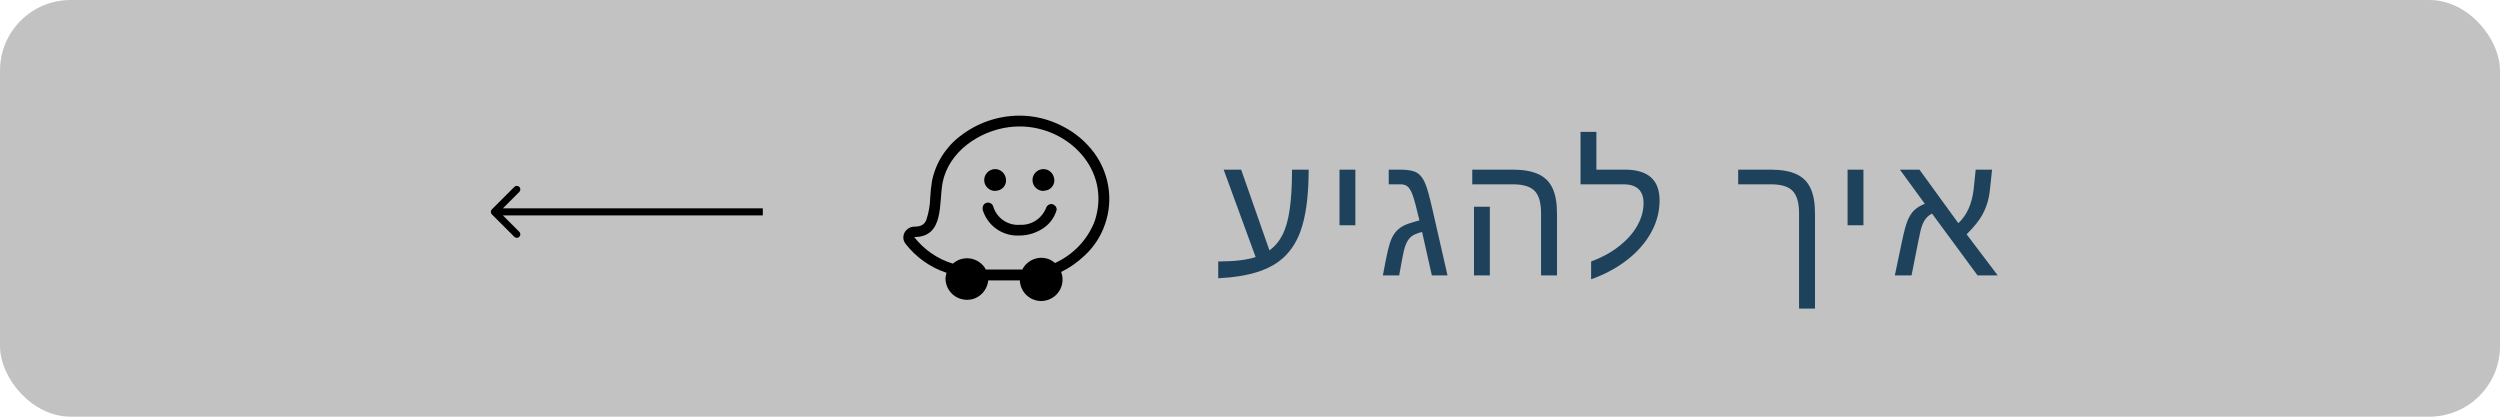 <?xml version="1.0" encoding="UTF-8"?> <svg xmlns="http://www.w3.org/2000/svg" width="354" height="59" viewBox="0 0 354 59" fill="none"><rect width="354" height="59" rx="10" fill="#B3B3B3" fill-opacity="0.8"></rect><path d="M172.5 37.023C174.755 37.023 176.521 36.815 177.798 36.4L173.27 24.022H175.748L179.751 35.448C180.516 34.903 181.131 34.174 181.595 33.263C182.067 32.343 182.409 31.139 182.62 29.649C182.84 28.16 182.95 26.284 182.95 24.022H185.306C185.306 27.782 184.907 30.728 184.109 32.86C183.572 34.276 182.819 35.448 181.851 36.376C180.883 37.295 179.633 38.003 178.104 38.499C176.582 38.988 174.714 39.289 172.5 39.403V37.023ZM191.921 24.022V31.895H189.675V24.022H191.921ZM198.219 24.022C198.927 24.022 199.505 24.079 199.952 24.193C200.408 24.299 200.782 24.502 201.075 24.803C201.368 25.096 201.629 25.527 201.856 26.097C201.979 26.382 202.121 26.826 202.284 27.428C202.446 28.022 202.634 28.779 202.845 29.698L204.969 39H202.748L201.368 32.848C200.685 33.019 200.184 33.226 199.867 33.47C199.557 33.714 199.301 34.077 199.098 34.557C198.992 34.793 198.89 35.102 198.792 35.484C198.703 35.859 198.613 36.298 198.524 36.803L198.121 39H195.814L196.241 36.778C196.428 35.81 196.616 35.029 196.803 34.435C196.998 33.832 197.242 33.344 197.535 32.97C197.771 32.66 198.06 32.392 198.402 32.164C198.744 31.928 199.236 31.716 199.879 31.529L200.99 31.2C200.786 30.337 200.607 29.617 200.453 29.039C200.298 28.453 200.168 28.01 200.062 27.709C199.85 27.106 199.618 26.687 199.366 26.451C199.114 26.215 198.756 26.097 198.292 26.097H196.644V24.022H198.219ZM220.471 30.223V39H218.213V30.199C218.213 28.701 217.908 27.643 217.297 27.025C216.695 26.406 215.649 26.097 214.16 26.097H208.472V24.022H214.197C215.694 24.022 216.903 24.234 217.822 24.657C218.742 25.072 219.413 25.735 219.836 26.646C220.26 27.55 220.471 28.742 220.471 30.223ZM210.962 29.271V39H208.716V29.271H210.962ZM225.304 37.023C226.867 36.445 228.201 35.712 229.308 34.825C230.423 33.946 231.269 32.986 231.847 31.944C232.433 30.903 232.726 29.845 232.726 28.77C232.726 26.988 231.774 26.097 229.87 26.097H223.803V18.675H226.049V24.022H230.102C233.365 24.022 234.997 25.475 234.997 28.38C234.997 29.877 234.639 31.314 233.922 32.689C233.206 34.064 232.197 35.301 230.895 36.4C229.349 37.718 227.485 38.768 225.304 39.549V37.023ZM257.004 30.223V43.7H254.746V30.199C254.746 28.718 254.444 27.664 253.842 27.037C253.248 26.41 252.202 26.097 250.705 26.097H246.127V24.022H250.729C252.227 24.022 253.435 24.234 254.355 24.657C255.275 25.072 255.946 25.735 256.369 26.646C256.792 27.55 257.004 28.742 257.004 30.223ZM263.863 24.022V31.895H261.617V24.022H263.863ZM271.65 34.081L270.674 39H268.306L269.331 34.129C269.624 32.73 269.893 31.745 270.137 31.175C270.381 30.598 270.686 30.13 271.052 29.771C271.427 29.413 271.927 29.108 272.554 28.856L269.026 24.022H271.797L277.302 31.602C277.913 31.033 278.397 30.345 278.755 29.54C279.121 28.726 279.361 27.794 279.475 26.744L279.756 24.022H282.075L281.794 26.695C281.705 27.59 281.542 28.376 281.306 29.051C281.143 29.515 280.948 29.959 280.72 30.382C280.492 30.797 280.199 31.228 279.841 31.676C279.491 32.123 279.036 32.624 278.474 33.177L282.881 39H280.024L273.579 30.248C272.928 30.565 272.464 31.114 272.188 31.895C272.106 32.099 272.021 32.384 271.931 32.75C271.85 33.116 271.756 33.56 271.65 34.081Z" fill="#1E425C"></path><path d="M69.647 30.354C69.452 30.158 69.452 29.842 69.647 29.646L72.829 26.465C73.024 26.269 73.341 26.269 73.536 26.465C73.731 26.66 73.731 26.976 73.536 27.172L70.708 30L73.536 32.828C73.731 33.024 73.731 33.34 73.536 33.535C73.341 33.731 73.024 33.731 72.829 33.535L69.647 30.354ZM108.014 30V30.5H70.001V30V29.5H108.014V30Z" fill="black"></path><path d="M154.954 21.669C155.96 23.04 156.631 24.644 156.922 26.321C157.229 28.144 157.083 29.996 156.47 31.746C155.889 33.455 154.886 34.99 153.554 36.208C152.578 37.139 151.467 37.916 150.258 38.513C150.856 40.073 150.068 41.823 148.508 42.421C148.158 42.552 147.793 42.625 147.429 42.625C146.646 42.622 145.896 42.317 145.333 41.773C144.771 41.23 144.44 40.49 144.41 39.708H139.933C139.772 41.371 138.285 42.625 136.622 42.435C135.077 42.29 133.91 41.006 133.881 39.46C133.895 39.183 133.939 38.892 134.027 38.629C131.71 37.858 129.678 36.41 128.193 34.473C127.712 33.831 127.858 32.913 128.529 32.417C128.791 32.212 129.112 32.096 129.447 32.096C130.497 32.096 130.906 31.731 131.154 31.177C131.504 30.127 131.708 29.033 131.722 27.925C131.766 27.152 131.854 26.394 131.97 25.635C132.481 23.111 133.891 20.857 135.937 19.292C138.358 17.396 141.318 16.375 144.381 16.375C146.466 16.375 148.522 16.885 150.374 17.833C152.184 18.729 153.754 20.044 154.954 21.669ZM149.383 37.244C151.979 36.062 154.02 33.933 155.027 31.265C157.389 24.06 151.249 17.906 144.381 17.906C143.87 17.906 143.345 17.935 142.835 18.008C138.649 18.562 134.333 21.479 133.472 25.854C132.918 28.771 133.749 33.569 129.447 33.569C130.833 35.333 132.758 36.69 134.931 37.331C136.17 36.223 138.081 36.34 139.204 37.594C139.364 37.769 139.495 37.958 139.583 38.163H144.76C145.518 36.675 147.356 36.062 148.843 36.85C149.062 36.967 149.208 37.098 149.383 37.244ZM140.997 27.035C140.152 27.079 139.408 26.438 139.364 25.577C139.32 24.731 139.977 24.002 140.822 23.944C141.668 23.9 142.412 24.556 142.456 25.49C142.464 25.682 142.433 25.875 142.366 26.055C142.299 26.236 142.197 26.402 142.065 26.543C141.933 26.684 141.775 26.798 141.599 26.877C141.424 26.957 141.234 27.001 141.041 27.006L140.997 27.035ZM147.837 27.035C146.991 27.079 146.247 26.438 146.204 25.577C146.145 24.731 146.816 24.002 147.662 23.944C148.508 23.9 149.252 24.556 149.295 25.49C149.324 26.292 148.697 26.977 147.837 27.006V27.035ZM139.16 29.602C139.072 29.194 139.349 28.771 139.758 28.698C140.166 28.625 140.574 28.887 140.662 29.296C140.91 30.082 141.417 30.761 142.1 31.221C142.784 31.682 143.603 31.898 144.424 31.833C146.087 31.921 147.604 30.9 148.172 29.325C148.377 28.946 148.843 28.771 149.208 28.99C149.47 29.135 149.631 29.383 149.631 29.675C149.354 30.71 148.712 31.615 147.837 32.242C146.831 32.942 145.649 33.335 144.424 33.35H144.264C141.887 33.452 139.743 31.892 139.116 29.587L139.16 29.602Z" fill="black"></path></svg> 